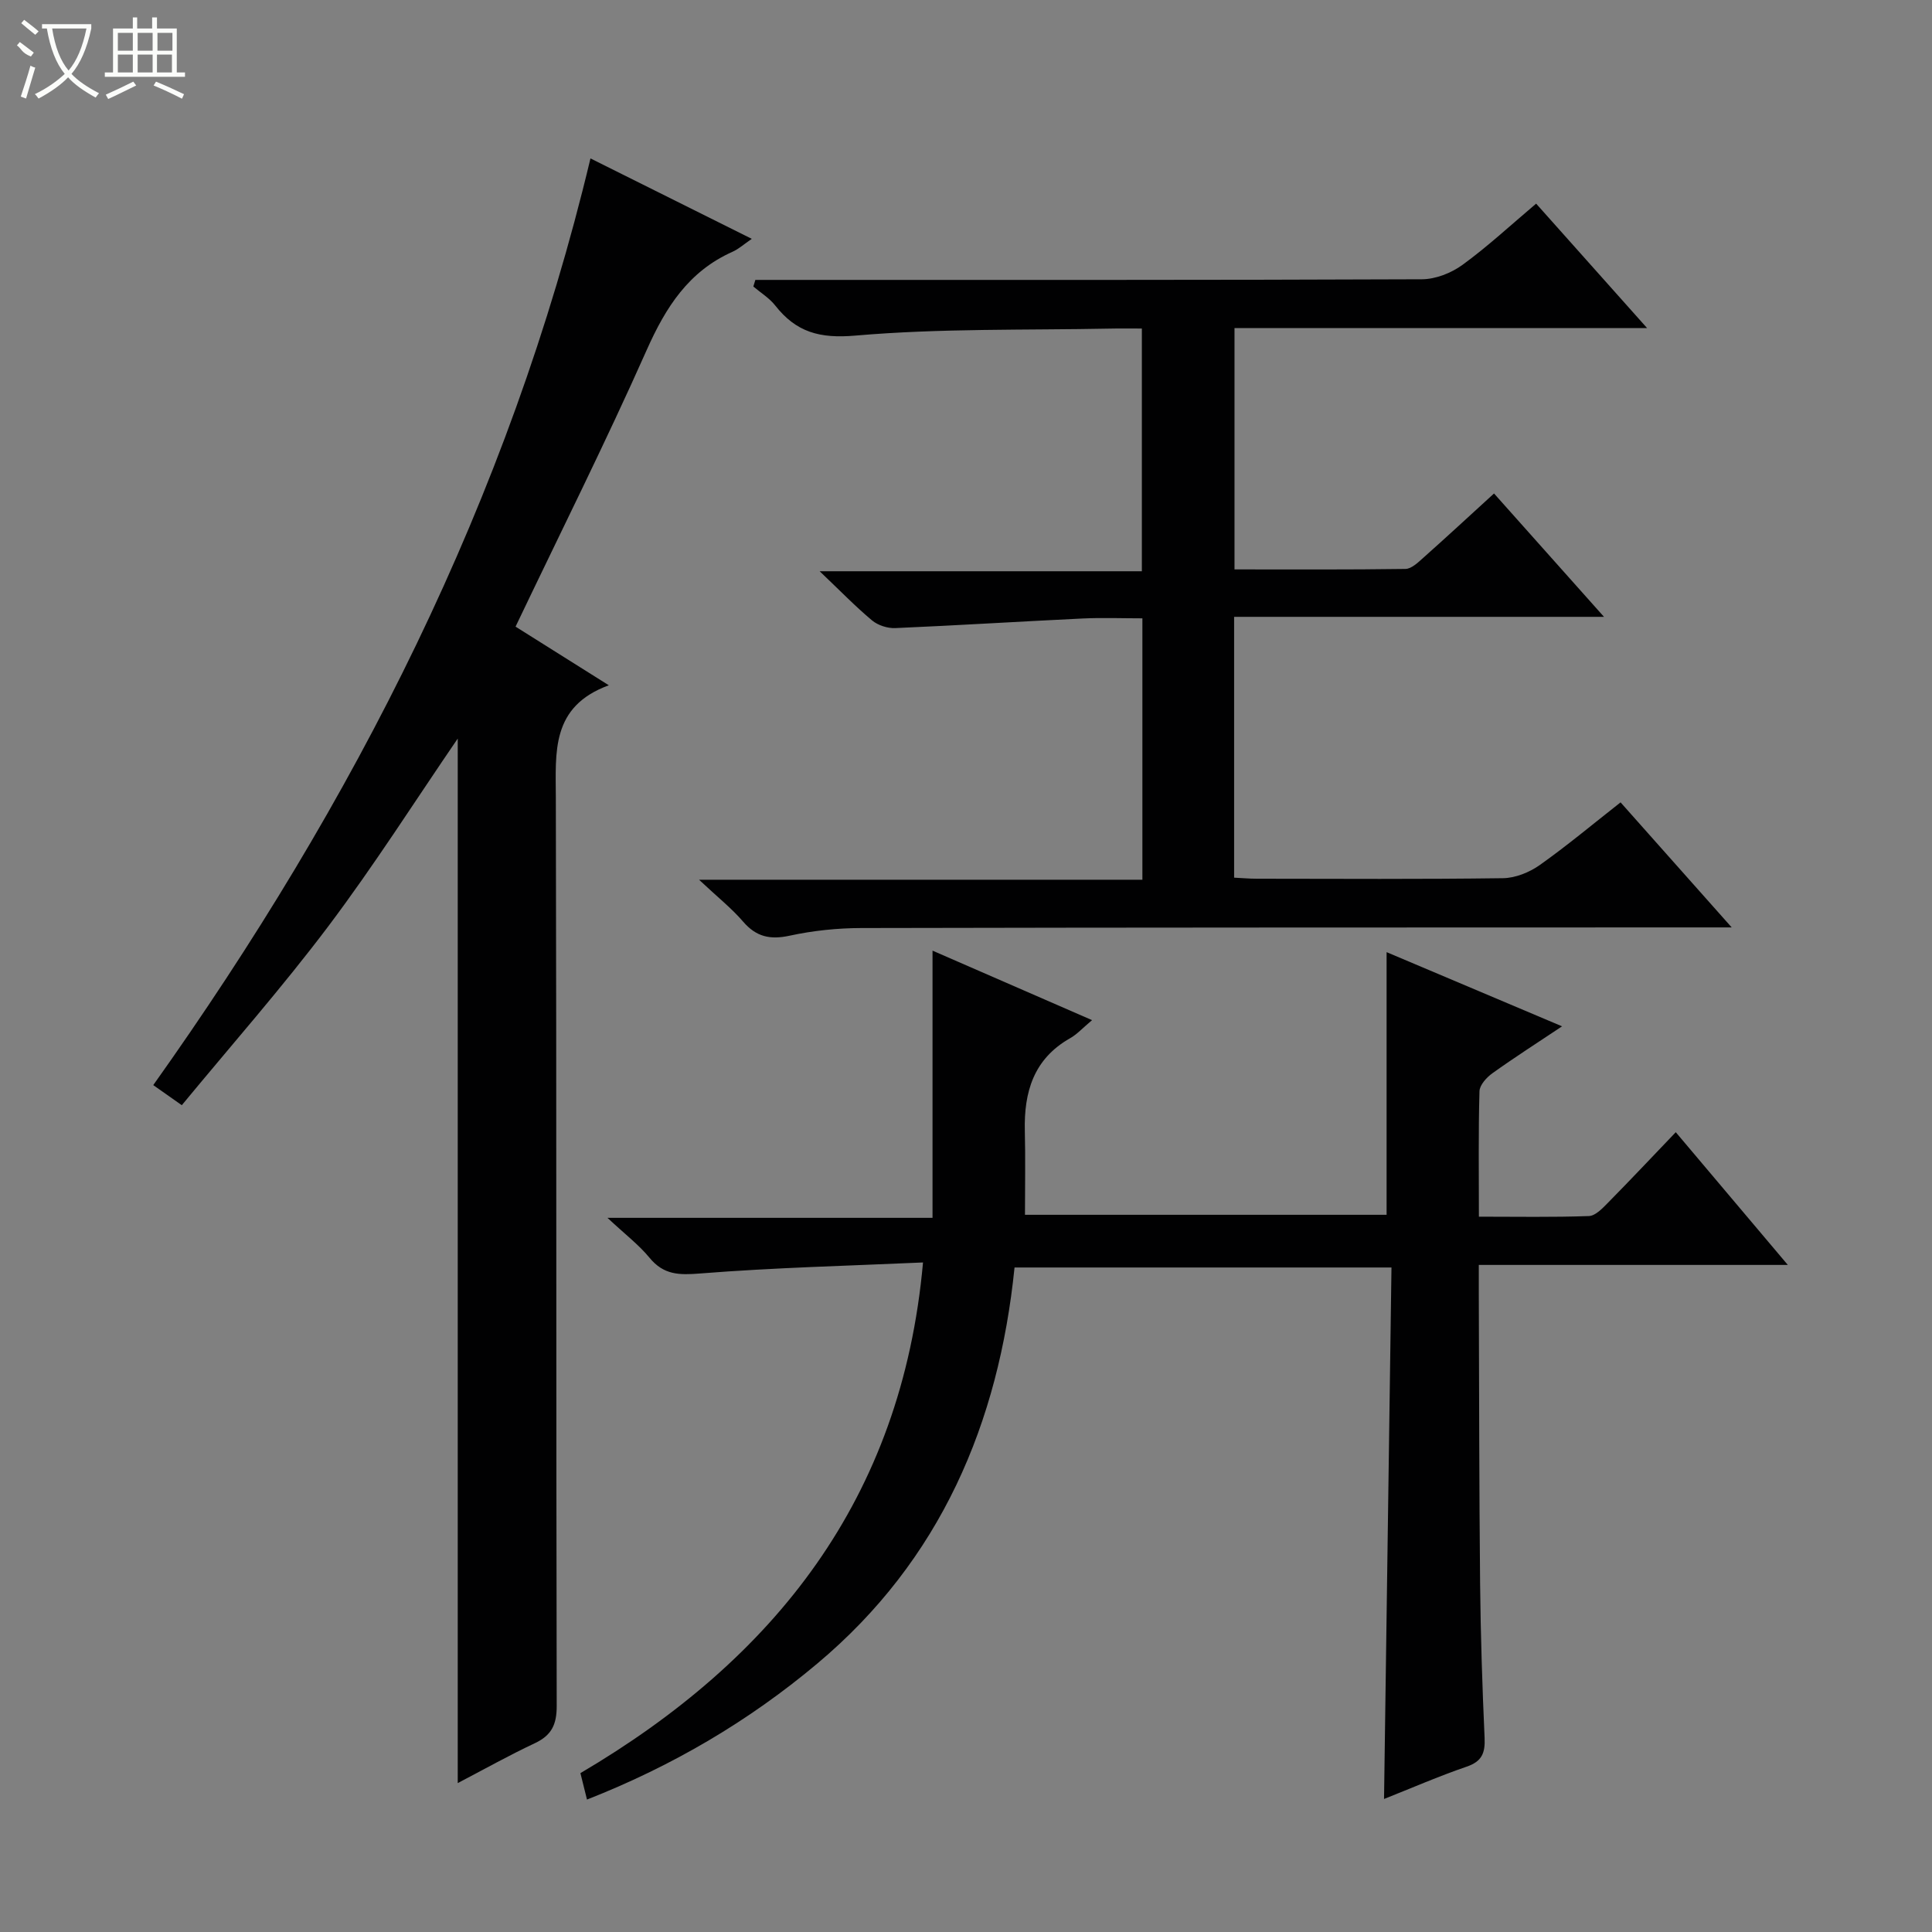 <svg enable-background="new 0 0 400 400" viewBox="0 0 400 400" xmlns="http://www.w3.org/2000/svg"><rect x="0" y="0" width="400" height="400" fill="#808080" stroke="none"/><g fill="#010102"><path d="m121.53 372.58c-.5-2.01-.89-3.56-1.36-5.47 40.12-23.63 66.54-56.68 70.93-105.73-15.37.69-30.79 1.06-46.14 2.28-4.38.35-7.55.31-10.48-3.25-2.19-2.67-5.02-4.82-8.71-8.27h67.3c0-18.67 0-36.71 0-55.32 10.97 4.78 21.54 9.39 33.03 14.39-1.98 1.66-3.12 2.94-4.54 3.74-7.57 4.28-9.58 11.16-9.38 19.23.14 5.63.03 11.26.03 17.33h74.87c0-18.19 0-36.24 0-54.38 11.64 4.92 23.69 10.02 36.33 15.36-5.1 3.4-9.85 6.44-14.43 9.72-1.2.86-2.63 2.43-2.67 3.72-.24 8.45-.12 16.92-.12 25.97 7.91 0 15.35.14 22.78-.13 1.35-.05 2.81-1.6 3.93-2.74 4.65-4.72 9.19-9.54 14.05-14.62 7.93 9.39 15.19 17.99 23.2 27.48-21.82 0-42.65 0-63.98 0 0 2.44-.01 4.23 0 6.02.08 19.99.07 39.99.27 59.98.11 10.65.45 21.3.93 31.93.14 3.12-.55 4.87-3.72 5.95-5.78 1.98-11.39 4.43-17.1 6.69.51-36.81 1.02-73.21 1.54-110.04-26.07 0-51.63 0-78.04 0-3.27 32.16-15.25 60.56-40.87 82.03-14.24 11.95-30.05 21.22-47.65 28.13z"/><path d="m341.01 67.92c-29.14 0-57.07 0-85.42 0v49.97c11.86 0 23.63.07 35.4-.1 1.24-.02 2.59-1.33 3.67-2.29 4.83-4.3 9.58-8.69 14.66-13.33 7.5 8.42 14.77 16.57 22.77 25.54-25.99 0-51.12 0-76.58 0v54c1.53.07 3.11.22 4.7.22 16.99.02 33.99.12 50.98-.11 2.56-.04 5.44-1.2 7.57-2.7 5.69-4.03 11.05-8.52 16.76-13 7.52 8.46 14.88 16.74 23.01 25.89-2.75 0-4.5 0-6.25 0-57.98.02-115.96 0-173.94.13-4.95.01-9.99.53-14.83 1.58-4.05.88-6.93.26-9.66-2.91-2.37-2.76-5.28-5.06-9.12-8.67h91.79c0-18.27 0-35.84 0-54.12-4.16 0-8.26-.16-12.35.03-12.94.62-25.87 1.43-38.81 1.99-1.6.07-3.58-.57-4.8-1.58-3.44-2.87-6.58-6.12-10.86-10.19h66.71c0-16.96 0-33.33 0-50.25-2.21 0-4.33-.04-6.44.01-17.63.35-35.33-.07-52.86 1.45-7.43.65-12.28-.71-16.61-6.23-1.21-1.54-3-2.63-4.53-3.93.14-.46.28-.91.42-1.37h5.03c44.32 0 88.64.05 132.96-.13 2.84-.01 6.09-1.29 8.42-2.99 5.2-3.78 9.95-8.2 15.24-12.67 7.58 8.48 14.84 16.64 22.97 25.76z"/><path d="m94.77 369.17c0-72.47 0-144.48 0-216.26-8.76 12.8-17.26 26.19-26.77 38.83-9.57 12.71-20.13 24.68-30.36 37.08-2.58-1.82-4.17-2.94-5.91-4.16 41.59-58.48 73.65-121.17 90.52-191.86 10.82 5.39 21.89 10.91 33.4 16.65-1.59 1.08-2.71 2.11-4.02 2.69-9.06 4.05-13.79 11.46-17.72 20.29-8.5 19.12-17.88 37.85-27.17 57.31 6.04 3.8 12.15 7.64 19.31 12.14-12.04 4.41-10.99 13.87-10.97 23.36.16 62.65.04 125.29.18 187.94.01 3.87-1.05 6.09-4.52 7.73-5.37 2.52-10.57 5.44-15.97 8.26z"/></g><path d="m6.4 11.7c-2-.8-1.9-1.6-2.9-2.3l.6-.7c.9.7 1.9 1.4 2.9 2.2zm-2.1 8.3c.7-2.1 1.4-4.2 2-6.4.2.1.6.3 1 .4-.7 2.3-1.3 4.4-1.9 6.4zm3-12.8c-1.1-.9-2.1-1.7-2.9-2.4l.6-.7c1 .8 2 1.5 3 2.4zm1.4-1.3v-.9h10.2v.9c-.9 4.2-2.3 7.3-4.1 9.4 1.3 1.4 3.2 2.7 5.7 4-.2.2-.4.5-.7.9-2.5-1.4-4.4-2.7-5.7-4.2-1.4 1.5-3.5 3-6.1 4.4 0 0 0 0-.1-.1-.3-.4-.5-.7-.7-.8 2.7-1.3 4.7-2.8 6.2-4.2-1.8-2.2-3-5.3-3.7-9.4zm9.2 0h-7.1c.6 3.8 1.7 6.7 3.4 8.7 1.7-2 2.9-4.8 3.7-8.7z" fill="#fbfcfa"/><path d="m31.6 3.6h.9v2.3h4.1v9.1h1.7v.9h-16.6v-.9h1.7v-9.1h4.1v-2.3h.9v2.3h3.1v-2.3zm-4 13.3.6.8c-1.9.9-3.8 1.9-5.8 2.8-.2-.3-.3-.6-.5-.9 2-.9 3.9-1.8 5.7-2.7zm-3.2-10.1v3.7h3.1v-3.7zm0 4.5v3.7h3.1v-3.7zm4.1-4.5v3.7h3.1v-3.7zm0 4.5v3.7h3.1v-3.7zm9.1 9.1c-2.1-1.1-4.1-2-5.8-2.7l.5-.8c2.2.9 4.1 1.8 5.8 2.6l-.4.9zm-1.9-13.6h-3.1v3.7h3.1zm-3.2 4.5v3.7h3.1v-3.7z" fill="#fbfcfa"/></svg>